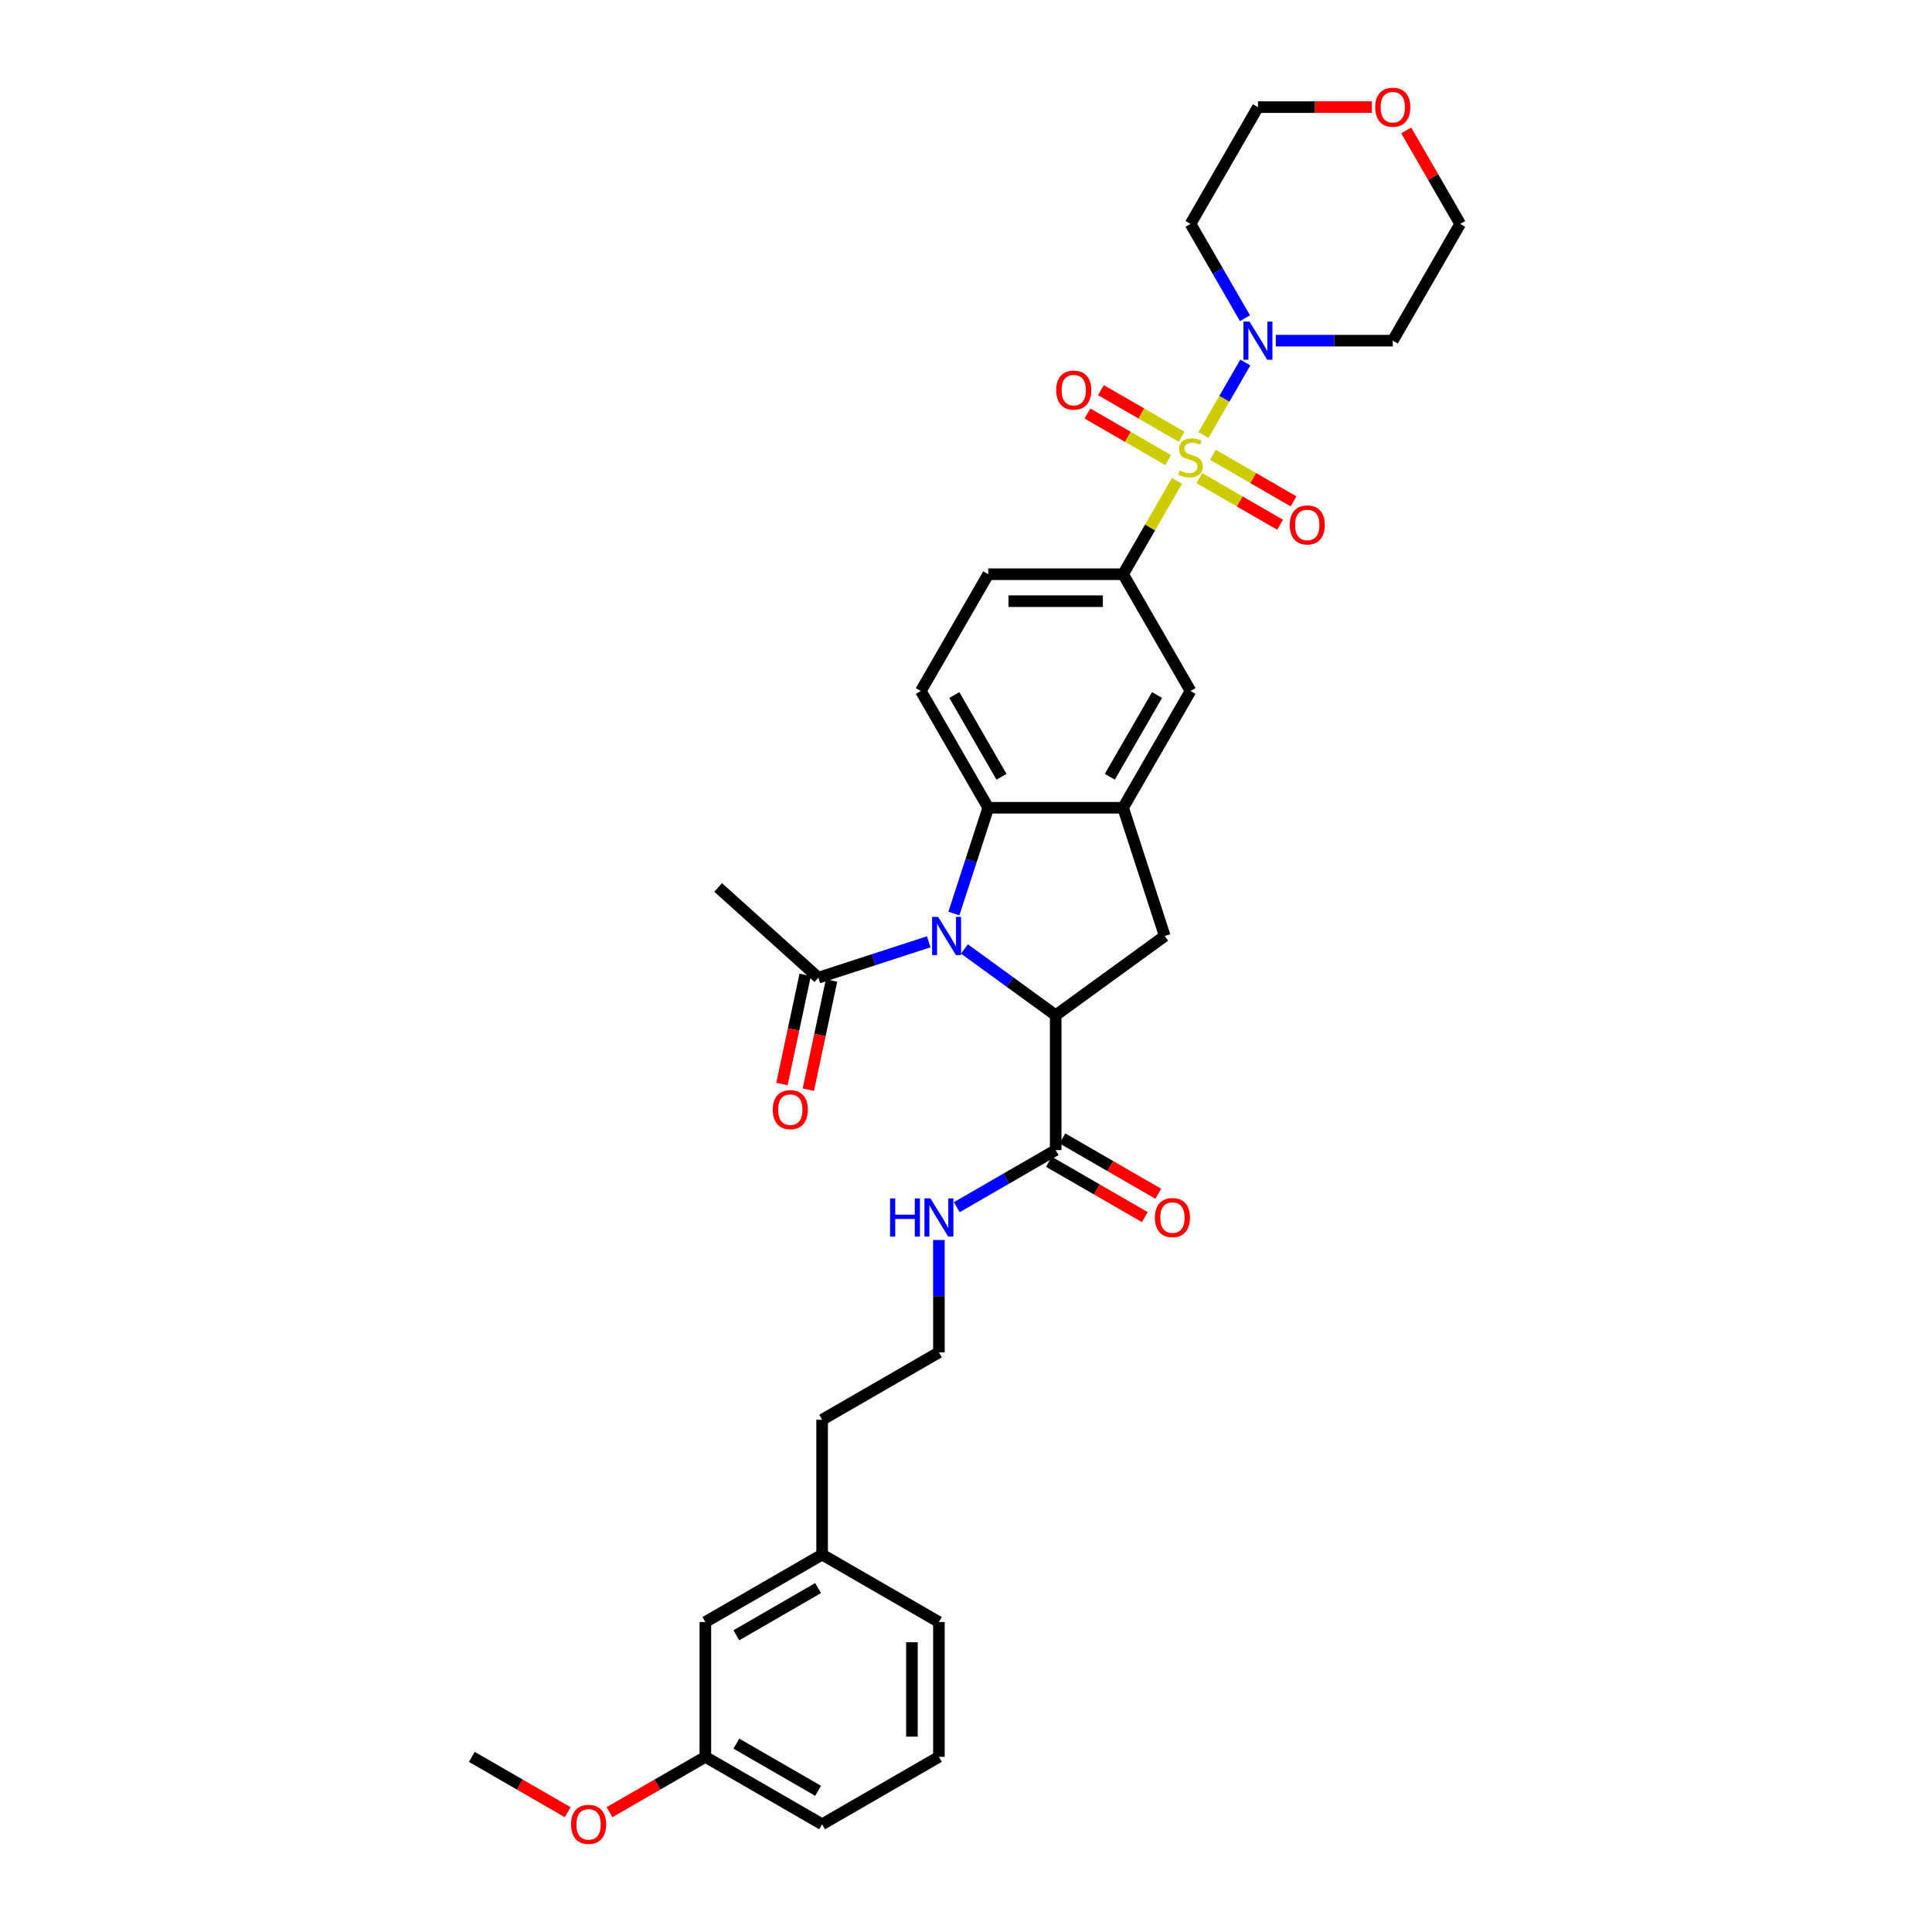 <?xml version='1.0' encoding='iso-8859-1'?>
<svg version='1.1' baseProfile='full'
              xmlns='http://www.w3.org/2000/svg'
                      xmlns:rdkit='http://www.rdkit.org/xml'
                      xmlns:xlink='http://www.w3.org/1999/xlink'
                  xml:space='preserve'
width='1000px' height='1000px' viewBox='0 0 1000 1000'>
<!-- END OF HEADER -->
<rect style='opacity:1.0;fill:#FFFFFF;stroke:none' width='1000' height='1000' x='0' y='0'> </rect>
<path class='bond-4' d='M 622.904,225.173 L 633.744,206.398' style='fill:none;fill-rule:evenodd;stroke:#CCCC00;stroke-width:6px;stroke-linecap:butt;stroke-linejoin:miter;stroke-opacity:1' />
<path class='bond-4' d='M 633.744,206.398 L 644.584,187.624' style='fill:none;fill-rule:evenodd;stroke:#0000FF;stroke-width:6px;stroke-linecap:butt;stroke-linejoin:miter;stroke-opacity:1' />
<path class='bond-5' d='M 609.204,248.902 L 595.258,273.058' style='fill:none;fill-rule:evenodd;stroke:#CCCC00;stroke-width:6px;stroke-linecap:butt;stroke-linejoin:miter;stroke-opacity:1' />
<path class='bond-5' d='M 595.258,273.058 L 581.312,297.214' style='fill:none;fill-rule:evenodd;stroke:#000000;stroke-width:6px;stroke-linecap:butt;stroke-linejoin:miter;stroke-opacity:1' />
<path class='bond-10' d='M 620.8,247.483 L 641.687,259.542' style='fill:none;fill-rule:evenodd;stroke:#CCCC00;stroke-width:6px;stroke-linecap:butt;stroke-linejoin:miter;stroke-opacity:1' />
<path class='bond-10' d='M 641.687,259.542 L 662.575,271.602' style='fill:none;fill-rule:evenodd;stroke:#FF0000;stroke-width:6px;stroke-linecap:butt;stroke-linejoin:miter;stroke-opacity:1' />
<path class='bond-10' d='M 627.779,235.395 L 648.666,247.454' style='fill:none;fill-rule:evenodd;stroke:#CCCC00;stroke-width:6px;stroke-linecap:butt;stroke-linejoin:miter;stroke-opacity:1' />
<path class='bond-10' d='M 648.666,247.454 L 669.554,259.513' style='fill:none;fill-rule:evenodd;stroke:#FF0000;stroke-width:6px;stroke-linecap:butt;stroke-linejoin:miter;stroke-opacity:1' />
<path class='bond-11' d='M 611.615,226.062 L 590.728,214.003' style='fill:none;fill-rule:evenodd;stroke:#CCCC00;stroke-width:6px;stroke-linecap:butt;stroke-linejoin:miter;stroke-opacity:1' />
<path class='bond-11' d='M 590.728,214.003 L 569.84,201.944' style='fill:none;fill-rule:evenodd;stroke:#FF0000;stroke-width:6px;stroke-linecap:butt;stroke-linejoin:miter;stroke-opacity:1' />
<path class='bond-11' d='M 604.636,238.151 L 583.748,226.091' style='fill:none;fill-rule:evenodd;stroke:#CCCC00;stroke-width:6px;stroke-linecap:butt;stroke-linejoin:miter;stroke-opacity:1' />
<path class='bond-11' d='M 583.748,226.091 L 562.861,214.032' style='fill:none;fill-rule:evenodd;stroke:#FF0000;stroke-width:6px;stroke-linecap:butt;stroke-linejoin:miter;stroke-opacity:1' />
<path class='bond-0' d='M 493.731,472.845 L 502.626,445.471' style='fill:none;fill-rule:evenodd;stroke:#0000FF;stroke-width:6px;stroke-linecap:butt;stroke-linejoin:miter;stroke-opacity:1' />
<path class='bond-0' d='M 502.626,445.471 L 511.52,418.096' style='fill:none;fill-rule:evenodd;stroke:#000000;stroke-width:6px;stroke-linecap:butt;stroke-linejoin:miter;stroke-opacity:1' />
<path class='bond-7' d='M 480.713,487.475 L 452.145,496.757' style='fill:none;fill-rule:evenodd;stroke:#0000FF;stroke-width:6px;stroke-linecap:butt;stroke-linejoin:miter;stroke-opacity:1' />
<path class='bond-7' d='M 452.145,496.757 L 423.578,506.039' style='fill:none;fill-rule:evenodd;stroke:#000000;stroke-width:6px;stroke-linecap:butt;stroke-linejoin:miter;stroke-opacity:1' />
<path class='bond-35' d='M 499.194,491.186 L 522.805,508.34' style='fill:none;fill-rule:evenodd;stroke:#0000FF;stroke-width:6px;stroke-linecap:butt;stroke-linejoin:miter;stroke-opacity:1' />
<path class='bond-35' d='M 522.805,508.34 L 546.416,525.495' style='fill:none;fill-rule:evenodd;stroke:#000000;stroke-width:6px;stroke-linecap:butt;stroke-linejoin:miter;stroke-opacity:1' />
<path class='bond-1' d='M 546.416,525.495 L 602.878,484.472' style='fill:none;fill-rule:evenodd;stroke:#000000;stroke-width:6px;stroke-linecap:butt;stroke-linejoin:miter;stroke-opacity:1' />
<path class='bond-8' d='M 546.416,525.495 L 546.416,595.286' style='fill:none;fill-rule:evenodd;stroke:#000000;stroke-width:6px;stroke-linecap:butt;stroke-linejoin:miter;stroke-opacity:1' />
<path class='bond-2' d='M 511.52,418.096 L 476.624,357.655' style='fill:none;fill-rule:evenodd;stroke:#000000;stroke-width:6px;stroke-linecap:butt;stroke-linejoin:miter;stroke-opacity:1' />
<path class='bond-2' d='M 518.374,402.051 L 493.947,359.742' style='fill:none;fill-rule:evenodd;stroke:#000000;stroke-width:6px;stroke-linecap:butt;stroke-linejoin:miter;stroke-opacity:1' />
<path class='bond-33' d='M 511.52,418.096 L 581.312,418.096' style='fill:none;fill-rule:evenodd;stroke:#000000;stroke-width:6px;stroke-linecap:butt;stroke-linejoin:miter;stroke-opacity:1' />
<path class='bond-3' d='M 581.312,418.096 L 616.207,357.655' style='fill:none;fill-rule:evenodd;stroke:#000000;stroke-width:6px;stroke-linecap:butt;stroke-linejoin:miter;stroke-opacity:1' />
<path class='bond-3' d='M 574.458,402.051 L 598.885,359.742' style='fill:none;fill-rule:evenodd;stroke:#000000;stroke-width:6px;stroke-linecap:butt;stroke-linejoin:miter;stroke-opacity:1' />
<path class='bond-6' d='M 581.312,418.096 L 602.878,484.472' style='fill:none;fill-rule:evenodd;stroke:#000000;stroke-width:6px;stroke-linecap:butt;stroke-linejoin:miter;stroke-opacity:1' />
<path class='bond-18' d='M 644.39,164.704 L 630.299,140.297' style='fill:none;fill-rule:evenodd;stroke:#0000FF;stroke-width:6px;stroke-linecap:butt;stroke-linejoin:miter;stroke-opacity:1' />
<path class='bond-18' d='M 630.299,140.297 L 616.207,115.89' style='fill:none;fill-rule:evenodd;stroke:#000000;stroke-width:6px;stroke-linecap:butt;stroke-linejoin:miter;stroke-opacity:1' />
<path class='bond-19' d='M 660.344,176.331 L 690.619,176.331' style='fill:none;fill-rule:evenodd;stroke:#0000FF;stroke-width:6px;stroke-linecap:butt;stroke-linejoin:miter;stroke-opacity:1' />
<path class='bond-19' d='M 690.619,176.331 L 720.895,176.331' style='fill:none;fill-rule:evenodd;stroke:#000000;stroke-width:6px;stroke-linecap:butt;stroke-linejoin:miter;stroke-opacity:1' />
<path class='bond-9' d='M 581.312,297.214 L 616.207,357.655' style='fill:none;fill-rule:evenodd;stroke:#000000;stroke-width:6px;stroke-linecap:butt;stroke-linejoin:miter;stroke-opacity:1' />
<path class='bond-13' d='M 581.312,297.214 L 511.52,297.214' style='fill:none;fill-rule:evenodd;stroke:#000000;stroke-width:6px;stroke-linecap:butt;stroke-linejoin:miter;stroke-opacity:1' />
<path class='bond-13' d='M 570.843,311.172 L 521.989,311.172' style='fill:none;fill-rule:evenodd;stroke:#000000;stroke-width:6px;stroke-linecap:butt;stroke-linejoin:miter;stroke-opacity:1' />
<path class='bond-14' d='M 416.751,504.588 L 410.743,532.852' style='fill:none;fill-rule:evenodd;stroke:#000000;stroke-width:6px;stroke-linecap:butt;stroke-linejoin:miter;stroke-opacity:1' />
<path class='bond-14' d='M 410.743,532.852 L 404.736,561.115' style='fill:none;fill-rule:evenodd;stroke:#FF0000;stroke-width:6px;stroke-linecap:butt;stroke-linejoin:miter;stroke-opacity:1' />
<path class='bond-14' d='M 430.404,507.49 L 424.397,535.754' style='fill:none;fill-rule:evenodd;stroke:#000000;stroke-width:6px;stroke-linecap:butt;stroke-linejoin:miter;stroke-opacity:1' />
<path class='bond-14' d='M 424.397,535.754 L 418.389,564.018' style='fill:none;fill-rule:evenodd;stroke:#FF0000;stroke-width:6px;stroke-linecap:butt;stroke-linejoin:miter;stroke-opacity:1' />
<path class='bond-25' d='M 423.578,506.039 L 371.712,459.339' style='fill:none;fill-rule:evenodd;stroke:#000000;stroke-width:6px;stroke-linecap:butt;stroke-linejoin:miter;stroke-opacity:1' />
<path class='bond-15' d='M 542.926,601.33 L 567.738,615.655' style='fill:none;fill-rule:evenodd;stroke:#000000;stroke-width:6px;stroke-linecap:butt;stroke-linejoin:miter;stroke-opacity:1' />
<path class='bond-15' d='M 567.738,615.655 L 592.55,629.981' style='fill:none;fill-rule:evenodd;stroke:#FF0000;stroke-width:6px;stroke-linecap:butt;stroke-linejoin:miter;stroke-opacity:1' />
<path class='bond-15' d='M 549.905,589.242 L 574.717,603.567' style='fill:none;fill-rule:evenodd;stroke:#000000;stroke-width:6px;stroke-linecap:butt;stroke-linejoin:miter;stroke-opacity:1' />
<path class='bond-15' d='M 574.717,603.567 L 599.529,617.892' style='fill:none;fill-rule:evenodd;stroke:#FF0000;stroke-width:6px;stroke-linecap:butt;stroke-linejoin:miter;stroke-opacity:1' />
<path class='bond-16' d='M 546.416,595.286 L 520.815,610.067' style='fill:none;fill-rule:evenodd;stroke:#000000;stroke-width:6px;stroke-linecap:butt;stroke-linejoin:miter;stroke-opacity:1' />
<path class='bond-16' d='M 520.815,610.067 L 495.215,624.847' style='fill:none;fill-rule:evenodd;stroke:#0000FF;stroke-width:6px;stroke-linecap:butt;stroke-linejoin:miter;stroke-opacity:1' />
<path class='bond-12' d='M 476.624,357.655 L 511.52,297.214' style='fill:none;fill-rule:evenodd;stroke:#000000;stroke-width:6px;stroke-linecap:butt;stroke-linejoin:miter;stroke-opacity:1' />
<path class='bond-23' d='M 485.975,641.809 L 485.975,670.891' style='fill:none;fill-rule:evenodd;stroke:#0000FF;stroke-width:6px;stroke-linecap:butt;stroke-linejoin:miter;stroke-opacity:1' />
<path class='bond-23' d='M 485.975,670.891 L 485.975,699.974' style='fill:none;fill-rule:evenodd;stroke:#000000;stroke-width:6px;stroke-linecap:butt;stroke-linejoin:miter;stroke-opacity:1' />
<path class='bond-17' d='M 727.85,67.495 L 741.82,91.692' style='fill:none;fill-rule:evenodd;stroke:#FF0000;stroke-width:6px;stroke-linecap:butt;stroke-linejoin:miter;stroke-opacity:1' />
<path class='bond-17' d='M 741.82,91.692 L 755.791,115.89' style='fill:none;fill-rule:evenodd;stroke:#000000;stroke-width:6px;stroke-linecap:butt;stroke-linejoin:miter;stroke-opacity:1' />
<path class='bond-34' d='M 710.077,55.449 L 680.59,55.449' style='fill:none;fill-rule:evenodd;stroke:#FF0000;stroke-width:6px;stroke-linecap:butt;stroke-linejoin:miter;stroke-opacity:1' />
<path class='bond-34' d='M 680.59,55.449 L 651.103,55.449' style='fill:none;fill-rule:evenodd;stroke:#000000;stroke-width:6px;stroke-linecap:butt;stroke-linejoin:miter;stroke-opacity:1' />
<path class='bond-26' d='M 616.207,115.89 L 651.103,55.449' style='fill:none;fill-rule:evenodd;stroke:#000000;stroke-width:6px;stroke-linecap:butt;stroke-linejoin:miter;stroke-opacity:1' />
<path class='bond-27' d='M 720.895,176.331 L 755.791,115.89' style='fill:none;fill-rule:evenodd;stroke:#000000;stroke-width:6px;stroke-linecap:butt;stroke-linejoin:miter;stroke-opacity:1' />
<path class='bond-20' d='M 365.092,839.557 L 425.533,804.661' style='fill:none;fill-rule:evenodd;stroke:#000000;stroke-width:6px;stroke-linecap:butt;stroke-linejoin:miter;stroke-opacity:1' />
<path class='bond-20' d='M 381.137,846.411 L 423.446,821.984' style='fill:none;fill-rule:evenodd;stroke:#000000;stroke-width:6px;stroke-linecap:butt;stroke-linejoin:miter;stroke-opacity:1' />
<path class='bond-21' d='M 365.092,839.557 L 365.092,909.348' style='fill:none;fill-rule:evenodd;stroke:#000000;stroke-width:6px;stroke-linecap:butt;stroke-linejoin:miter;stroke-opacity:1' />
<path class='bond-24' d='M 365.092,909.348 L 340.28,923.674' style='fill:none;fill-rule:evenodd;stroke:#000000;stroke-width:6px;stroke-linecap:butt;stroke-linejoin:miter;stroke-opacity:1' />
<path class='bond-24' d='M 340.28,923.674 L 315.468,937.999' style='fill:none;fill-rule:evenodd;stroke:#FF0000;stroke-width:6px;stroke-linecap:butt;stroke-linejoin:miter;stroke-opacity:1' />
<path class='bond-36' d='M 365.092,909.348 L 425.533,944.244' style='fill:none;fill-rule:evenodd;stroke:#000000;stroke-width:6px;stroke-linecap:butt;stroke-linejoin:miter;stroke-opacity:1' />
<path class='bond-36' d='M 381.137,902.495 L 423.446,926.922' style='fill:none;fill-rule:evenodd;stroke:#000000;stroke-width:6px;stroke-linecap:butt;stroke-linejoin:miter;stroke-opacity:1' />
<path class='bond-22' d='M 425.533,804.661 L 425.533,734.869' style='fill:none;fill-rule:evenodd;stroke:#000000;stroke-width:6px;stroke-linecap:butt;stroke-linejoin:miter;stroke-opacity:1' />
<path class='bond-31' d='M 425.533,804.661 L 485.975,839.557' style='fill:none;fill-rule:evenodd;stroke:#000000;stroke-width:6px;stroke-linecap:butt;stroke-linejoin:miter;stroke-opacity:1' />
<path class='bond-29' d='M 485.975,699.974 L 425.533,734.869' style='fill:none;fill-rule:evenodd;stroke:#000000;stroke-width:6px;stroke-linecap:butt;stroke-linejoin:miter;stroke-opacity:1' />
<path class='bond-32' d='M 293.833,937.999 L 269.021,923.674' style='fill:none;fill-rule:evenodd;stroke:#FF0000;stroke-width:6px;stroke-linecap:butt;stroke-linejoin:miter;stroke-opacity:1' />
<path class='bond-32' d='M 269.021,923.674 L 244.209,909.348' style='fill:none;fill-rule:evenodd;stroke:#000000;stroke-width:6px;stroke-linecap:butt;stroke-linejoin:miter;stroke-opacity:1' />
<path class='bond-28' d='M 485.975,909.348 L 485.975,839.557' style='fill:none;fill-rule:evenodd;stroke:#000000;stroke-width:6px;stroke-linecap:butt;stroke-linejoin:miter;stroke-opacity:1' />
<path class='bond-28' d='M 472.016,898.88 L 472.016,850.026' style='fill:none;fill-rule:evenodd;stroke:#000000;stroke-width:6px;stroke-linecap:butt;stroke-linejoin:miter;stroke-opacity:1' />
<path class='bond-30' d='M 485.975,909.348 L 425.533,944.244' style='fill:none;fill-rule:evenodd;stroke:#000000;stroke-width:6px;stroke-linecap:butt;stroke-linejoin:miter;stroke-opacity:1' />
<path  class='atom-0' d='M 610.624 243.556
Q 610.847 243.64, 611.769 244.031
Q 612.69 244.422, 613.695 244.673
Q 614.728 244.896, 615.733 244.896
Q 617.603 244.896, 618.692 244.003
Q 619.781 243.082, 619.781 241.49
Q 619.781 240.402, 619.222 239.732
Q 618.692 239.062, 617.855 238.699
Q 617.017 238.336, 615.621 237.917
Q 613.862 237.387, 612.802 236.884
Q 611.769 236.382, 611.015 235.321
Q 610.289 234.26, 610.289 232.473
Q 610.289 229.989, 611.964 228.453
Q 613.667 226.918, 617.017 226.918
Q 619.306 226.918, 621.902 228.007
L 621.26 230.156
Q 618.887 229.179, 617.101 229.179
Q 615.175 229.179, 614.114 229.989
Q 613.053 230.77, 613.081 232.138
Q 613.081 233.199, 613.611 233.841
Q 614.17 234.483, 614.951 234.846
Q 615.761 235.209, 617.101 235.628
Q 618.887 236.186, 619.948 236.745
Q 621.009 237.303, 621.763 238.448
Q 622.545 239.564, 622.545 241.49
Q 622.545 244.226, 620.702 245.706
Q 618.887 247.158, 615.845 247.158
Q 614.086 247.158, 612.746 246.767
Q 611.434 246.404, 609.87 245.762
L 610.624 243.556
' fill='#CCCC00'/>
<path  class='atom-1' d='M 485.584 474.59
L 492.061 485.058
Q 492.703 486.091, 493.736 487.962
Q 494.769 489.832, 494.825 489.944
L 494.825 474.59
L 497.449 474.59
L 497.449 494.355
L 494.741 494.355
L 487.79 482.909
Q 486.98 481.569, 486.115 480.033
Q 485.277 478.498, 485.026 478.023
L 485.026 494.355
L 482.458 494.355
L 482.458 474.59
L 485.584 474.59
' fill='#0000FF'/>
<path  class='atom-5' d='M 646.734 166.449
L 653.211 176.918
Q 653.853 177.95, 654.886 179.821
Q 655.919 181.691, 655.975 181.803
L 655.975 166.449
L 658.599 166.449
L 658.599 186.214
L 655.891 186.214
L 648.94 174.768
Q 648.13 173.428, 647.265 171.893
Q 646.427 170.357, 646.176 169.883
L 646.176 186.214
L 643.608 186.214
L 643.608 166.449
L 646.734 166.449
' fill='#0000FF'/>
<path  class='atom-11' d='M 667.576 271.724
Q 667.576 266.978, 669.921 264.326
Q 672.266 261.674, 676.649 261.674
Q 681.032 261.674, 683.377 264.326
Q 685.722 266.978, 685.722 271.724
Q 685.722 276.526, 683.349 279.262
Q 680.976 281.97, 676.649 281.97
Q 672.294 281.97, 669.921 279.262
Q 667.576 276.554, 667.576 271.724
M 676.649 279.736
Q 679.664 279.736, 681.283 277.726
Q 682.93 275.688, 682.93 271.724
Q 682.93 267.844, 681.283 265.89
Q 679.664 263.908, 676.649 263.908
Q 673.634 263.908, 671.987 265.862
Q 670.367 267.816, 670.367 271.724
Q 670.367 275.716, 671.987 277.726
Q 673.634 279.736, 676.649 279.736
' fill='#FF0000'/>
<path  class='atom-12' d='M 546.693 201.933
Q 546.693 197.187, 549.038 194.535
Q 551.383 191.883, 555.766 191.883
Q 560.149 191.883, 562.494 194.535
Q 564.839 197.187, 564.839 201.933
Q 564.839 206.734, 562.466 209.47
Q 560.093 212.178, 555.766 212.178
Q 551.411 212.178, 549.038 209.47
Q 546.693 206.762, 546.693 201.933
M 555.766 209.945
Q 558.781 209.945, 560.4 207.935
Q 562.047 205.897, 562.047 201.933
Q 562.047 198.052, 560.4 196.098
Q 558.781 194.116, 555.766 194.116
Q 552.751 194.116, 551.104 196.07
Q 549.485 198.024, 549.485 201.933
Q 549.485 205.925, 551.104 207.935
Q 552.751 209.945, 555.766 209.945
' fill='#FF0000'/>
<path  class='atom-15' d='M 399.994 574.361
Q 399.994 569.615, 402.339 566.963
Q 404.684 564.311, 409.067 564.311
Q 413.45 564.311, 415.795 566.963
Q 418.14 569.615, 418.14 574.361
Q 418.14 579.163, 415.767 581.899
Q 413.394 584.607, 409.067 584.607
Q 404.712 584.607, 402.339 581.899
Q 399.994 579.191, 399.994 574.361
M 409.067 582.373
Q 412.082 582.373, 413.701 580.363
Q 415.348 578.325, 415.348 574.361
Q 415.348 570.481, 413.701 568.527
Q 412.082 566.545, 409.067 566.545
Q 406.052 566.545, 404.405 568.499
Q 402.786 570.453, 402.786 574.361
Q 402.786 578.353, 404.405 580.363
Q 406.052 582.373, 409.067 582.373
' fill='#FF0000'/>
<path  class='atom-16' d='M 597.784 630.238
Q 597.784 625.492, 600.129 622.84
Q 602.474 620.188, 606.857 620.188
Q 611.24 620.188, 613.585 622.84
Q 615.93 625.492, 615.93 630.238
Q 615.93 635.04, 613.557 637.775
Q 611.184 640.483, 606.857 640.483
Q 602.502 640.483, 600.129 637.775
Q 597.784 635.067, 597.784 630.238
M 606.857 638.25
Q 609.872 638.25, 611.491 636.24
Q 613.138 634.202, 613.138 630.238
Q 613.138 626.357, 611.491 624.403
Q 609.872 622.421, 606.857 622.421
Q 603.842 622.421, 602.195 624.375
Q 600.576 626.33, 600.576 630.238
Q 600.576 634.23, 602.195 636.24
Q 603.842 638.25, 606.857 638.25
' fill='#FF0000'/>
<path  class='atom-17' d='M 460.696 620.3
L 463.376 620.3
L 463.376 628.702
L 473.482 628.702
L 473.482 620.3
L 476.162 620.3
L 476.162 640.065
L 473.482 640.065
L 473.482 630.936
L 463.376 630.936
L 463.376 640.065
L 460.696 640.065
L 460.696 620.3
' fill='#0000FF'/>
<path  class='atom-17' d='M 481.606 620.3
L 488.082 630.768
Q 488.724 631.801, 489.757 633.672
Q 490.79 635.542, 490.846 635.654
L 490.846 620.3
L 493.47 620.3
L 493.47 640.065
L 490.762 640.065
L 483.811 628.619
Q 483.001 627.279, 482.136 625.743
Q 481.299 624.208, 481.047 623.733
L 481.047 640.065
L 478.479 640.065
L 478.479 620.3
L 481.606 620.3
' fill='#0000FF'/>
<path  class='atom-18' d='M 711.822 55.505
Q 711.822 50.759, 714.167 48.107
Q 716.512 45.455, 720.895 45.455
Q 725.278 45.455, 727.623 48.107
Q 729.968 50.759, 729.968 55.505
Q 729.968 60.306, 727.595 63.042
Q 725.222 65.75, 720.895 65.75
Q 716.54 65.75, 714.167 63.042
Q 711.822 60.334, 711.822 55.505
M 720.895 63.517
Q 723.91 63.517, 725.529 61.507
Q 727.176 59.469, 727.176 55.505
Q 727.176 51.624, 725.529 49.67
Q 723.91 47.688, 720.895 47.688
Q 717.88 47.688, 716.233 49.642
Q 714.614 51.596, 714.614 55.505
Q 714.614 59.497, 716.233 61.507
Q 717.88 63.517, 720.895 63.517
' fill='#FF0000'/>
<path  class='atom-25' d='M 295.578 944.3
Q 295.578 939.554, 297.923 936.902
Q 300.268 934.25, 304.651 934.25
Q 309.034 934.25, 311.379 936.902
Q 313.724 939.554, 313.724 944.3
Q 313.724 949.102, 311.351 951.838
Q 308.978 954.545, 304.651 954.545
Q 300.296 954.545, 297.923 951.838
Q 295.578 949.13, 295.578 944.3
M 304.651 952.312
Q 307.666 952.312, 309.285 950.302
Q 310.932 948.264, 310.932 944.3
Q 310.932 940.42, 309.285 938.465
Q 307.666 936.483, 304.651 936.483
Q 301.636 936.483, 299.989 938.438
Q 298.369 940.392, 298.369 944.3
Q 298.369 948.292, 299.989 950.302
Q 301.636 952.312, 304.651 952.312
' fill='#FF0000'/>
</svg>
